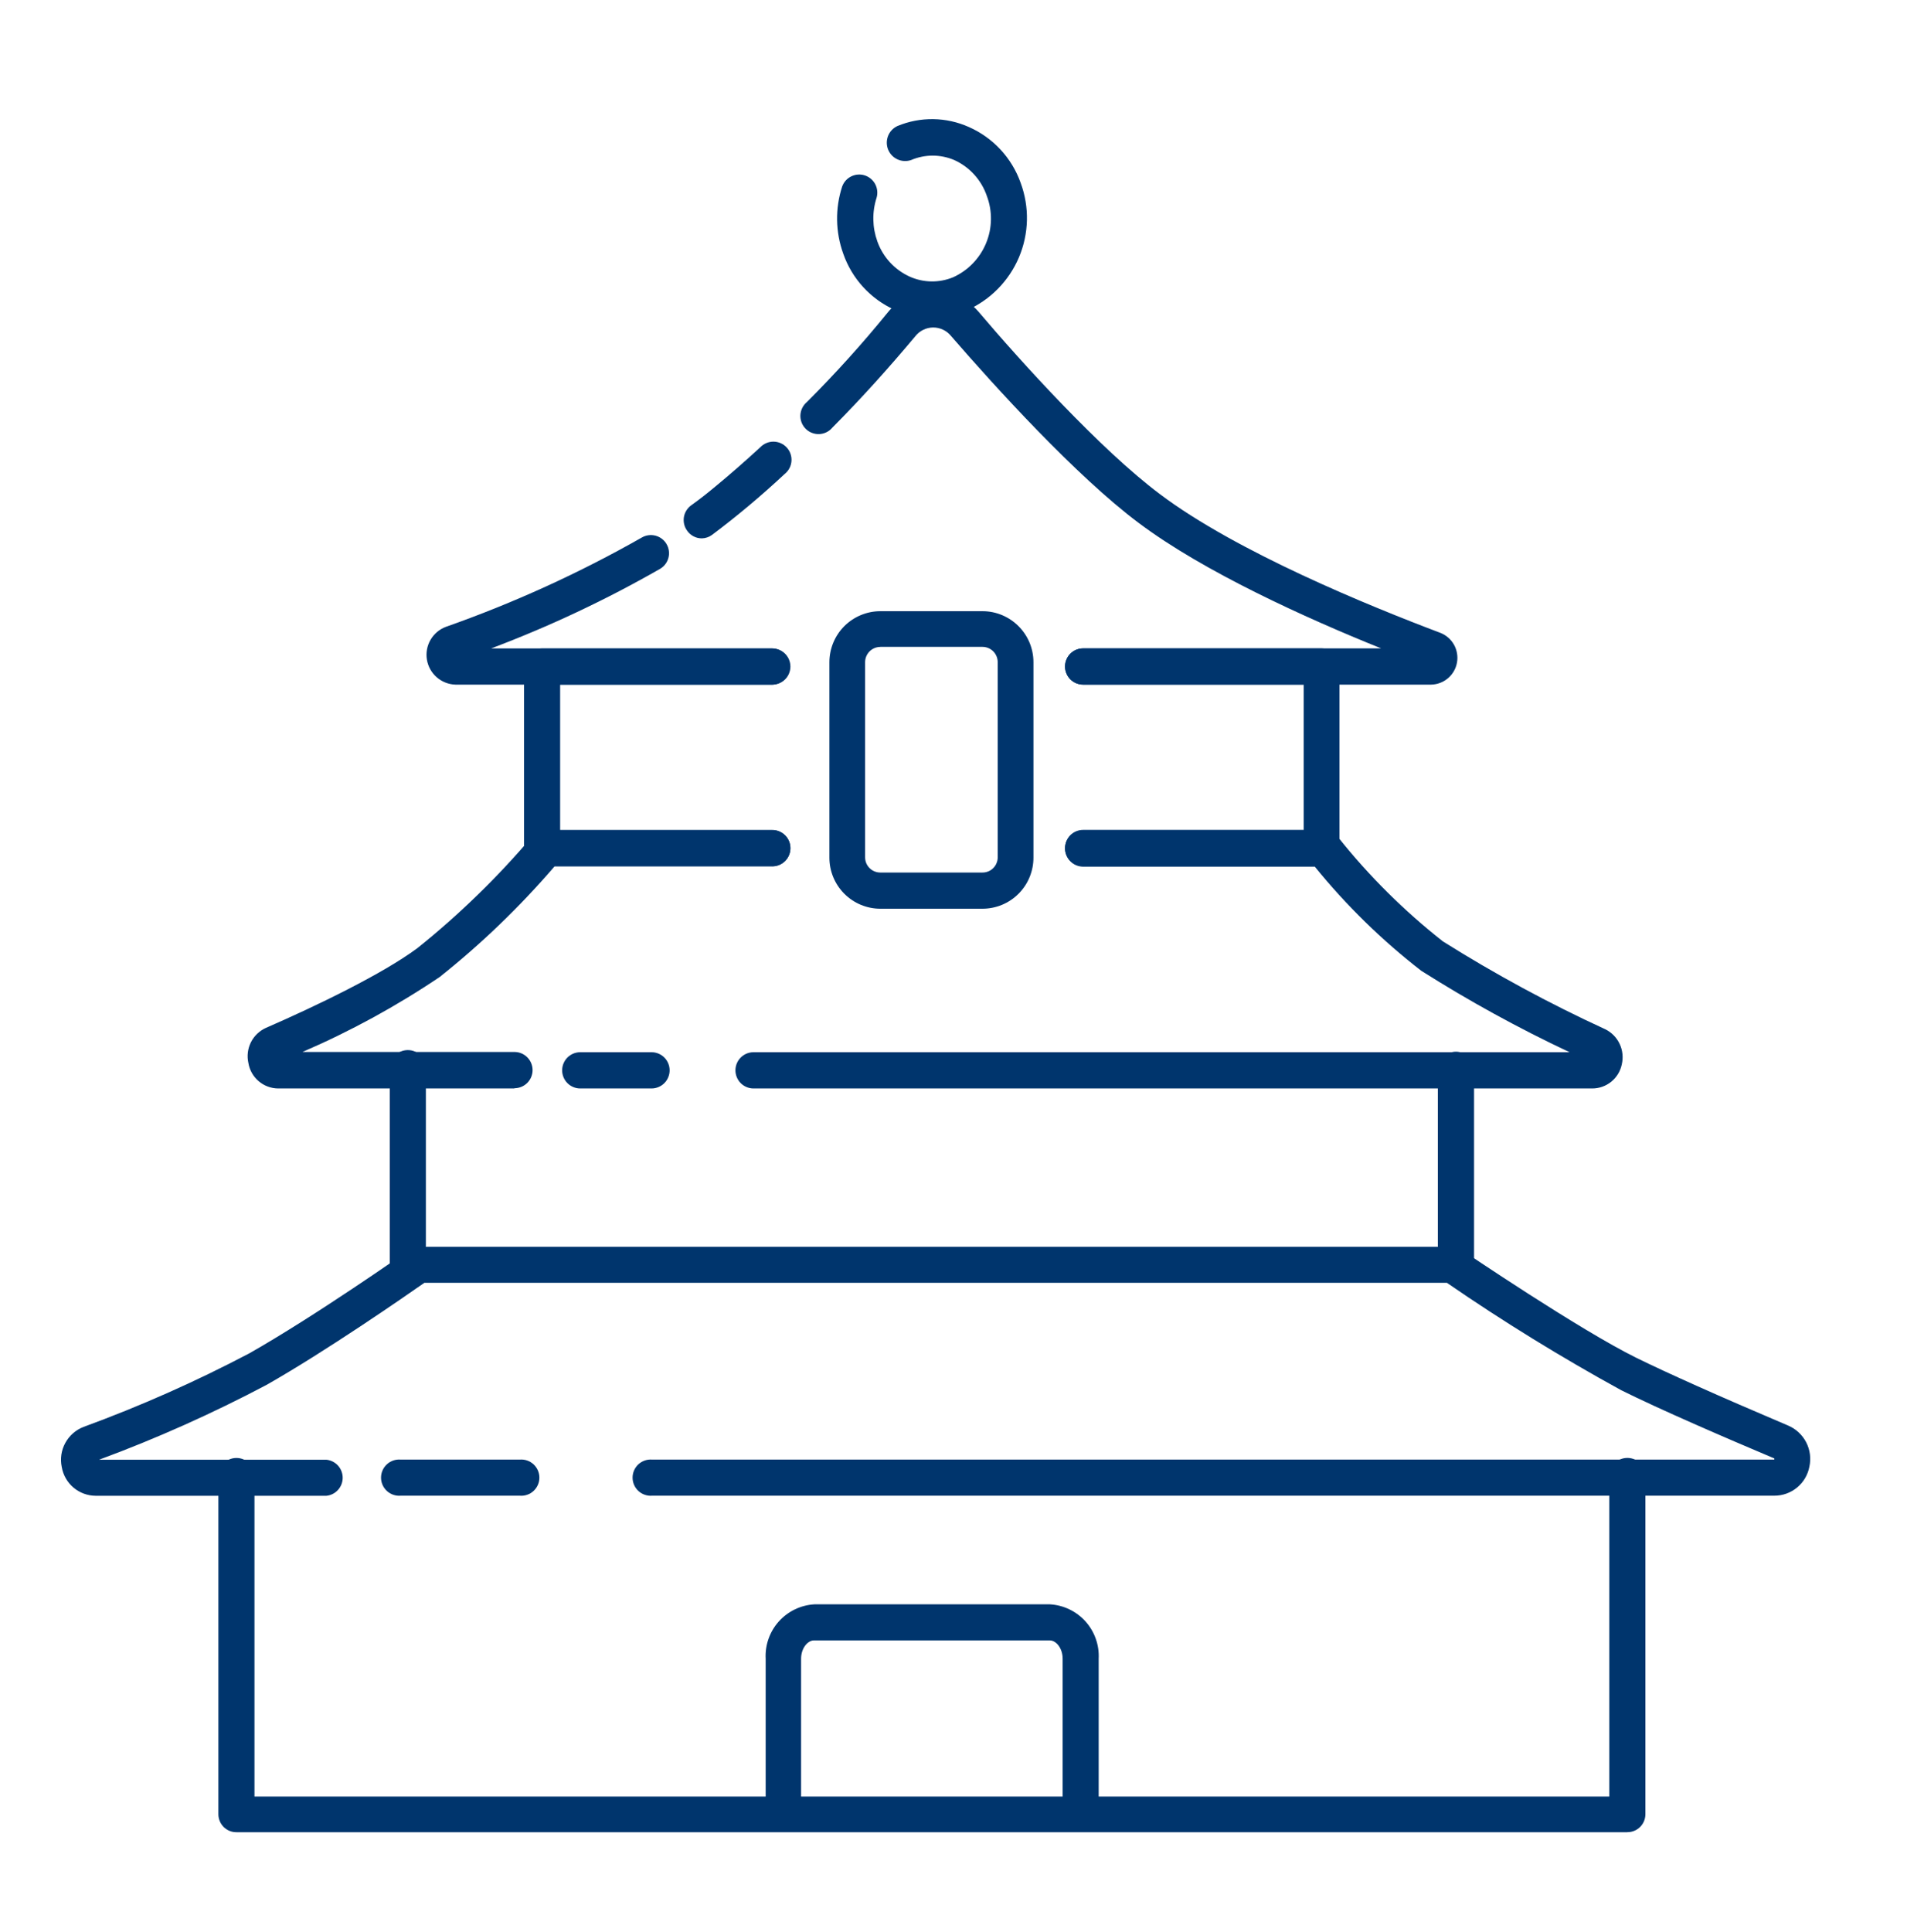 <svg width="77" height="78" viewBox="0 0 77 78" fill="none" xmlns="http://www.w3.org/2000/svg">
<path d="M65.706 73.958H9.55C9.454 73.959 9.359 73.941 9.27 73.905C9.182 73.868 9.101 73.815 9.033 73.748C8.965 73.68 8.911 73.6 8.874 73.511C8.837 73.423 8.818 73.328 8.818 73.232V59.648C8.809 59.547 8.821 59.445 8.854 59.349C8.886 59.252 8.939 59.164 9.007 59.089C9.076 59.014 9.159 58.954 9.252 58.913C9.345 58.872 9.445 58.851 9.547 58.851C9.648 58.851 9.749 58.872 9.842 58.913C9.935 58.954 10.018 59.014 10.087 59.089C10.155 59.164 10.207 59.252 10.24 59.349C10.272 59.445 10.285 59.547 10.275 59.648V72.518H64.98V59.646C64.971 59.545 64.983 59.443 65.016 59.346C65.048 59.25 65.101 59.162 65.169 59.087C65.238 59.012 65.321 58.952 65.414 58.911C65.507 58.87 65.607 58.849 65.709 58.849C65.81 58.849 65.911 58.87 66.004 58.911C66.097 58.952 66.18 59.012 66.249 59.087C66.317 59.162 66.369 59.25 66.402 59.346C66.434 59.443 66.446 59.545 66.437 59.646V73.231C66.437 73.326 66.418 73.421 66.382 73.51C66.345 73.598 66.291 73.678 66.223 73.746C66.155 73.813 66.074 73.867 65.985 73.903C65.897 73.939 65.802 73.957 65.706 73.956V73.958ZM57.788 27.635H43.736C43.542 27.635 43.356 27.558 43.219 27.421C43.081 27.284 43.004 27.097 43.004 26.903C43.004 26.709 43.081 26.523 43.219 26.386C43.356 26.249 43.542 26.172 43.736 26.172H55.767C52.728 24.948 48.614 23.084 45.984 21.113C43.457 19.225 40.151 15.584 38.4 13.561C38.312 13.453 38.202 13.366 38.076 13.307C37.95 13.248 37.812 13.218 37.673 13.219C37.534 13.221 37.397 13.254 37.273 13.316C37.148 13.377 37.039 13.467 36.954 13.577C35.924 14.807 34.817 16.046 33.612 17.257C33.547 17.336 33.467 17.4 33.376 17.445C33.285 17.491 33.185 17.517 33.083 17.522C32.981 17.527 32.88 17.51 32.785 17.473C32.69 17.437 32.603 17.381 32.531 17.308C32.459 17.236 32.403 17.15 32.366 17.055C32.33 16.96 32.313 16.858 32.318 16.757C32.323 16.655 32.349 16.555 32.394 16.464C32.44 16.373 32.504 16.292 32.582 16.227C33.728 15.083 34.814 13.88 35.836 12.624C36.282 12.071 36.95 11.746 37.659 11.738C38.367 11.738 39.041 12.044 39.507 12.578C41.212 14.591 44.44 18.152 46.833 19.945C49.923 22.272 55.27 24.455 58.16 25.546C58.393 25.638 58.587 25.807 58.709 26.025C58.831 26.243 58.873 26.497 58.83 26.743C58.786 26.989 58.658 27.212 58.468 27.375C58.279 27.538 58.038 27.629 57.788 27.635ZM31.183 27.635H18.389C18.111 27.626 17.844 27.522 17.634 27.338C17.424 27.155 17.284 26.905 17.238 26.63C17.192 26.355 17.242 26.072 17.381 25.831C17.52 25.589 17.738 25.403 17.999 25.304C20.738 24.34 23.386 23.134 25.91 21.7C25.993 21.651 26.085 21.619 26.18 21.606C26.275 21.593 26.372 21.598 26.465 21.622C26.558 21.646 26.645 21.688 26.722 21.746C26.799 21.804 26.864 21.876 26.912 21.959C26.961 22.042 26.993 22.133 27.006 22.229C27.02 22.324 27.015 22.421 26.99 22.514C26.966 22.607 26.924 22.694 26.866 22.771C26.809 22.848 26.736 22.912 26.653 22.961C24.468 24.212 22.187 25.286 19.831 26.174H31.158C31.352 26.174 31.538 26.251 31.675 26.388C31.812 26.525 31.889 26.711 31.889 26.905C31.889 27.099 31.812 27.285 31.675 27.423C31.538 27.56 31.352 27.637 31.158 27.637H31.183V27.635ZM20.773 43.936H11.228C10.939 43.933 10.66 43.828 10.441 43.64C10.221 43.452 10.075 43.191 10.029 42.906C9.966 42.624 10.002 42.329 10.132 42.07C10.262 41.812 10.477 41.607 10.741 41.489C12.753 40.615 15.471 39.302 16.851 38.273C18.536 36.925 20.085 35.416 21.483 33.772C21.552 33.69 21.638 33.624 21.735 33.579C21.832 33.534 21.938 33.51 22.045 33.51H31.183C31.377 33.51 31.563 33.587 31.7 33.724C31.837 33.861 31.915 34.047 31.915 34.242C31.915 34.435 31.837 34.622 31.7 34.759C31.563 34.896 31.377 34.973 31.183 34.973H22.39C20.989 36.603 19.438 38.097 17.756 39.435C16.006 40.614 14.15 41.627 12.212 42.463H20.773C20.967 42.463 21.153 42.54 21.29 42.678C21.427 42.815 21.504 43.001 21.504 43.195C21.504 43.389 21.427 43.575 21.29 43.712C21.153 43.849 20.967 43.926 20.773 43.926V43.936ZM26.307 43.936H23.429C23.235 43.936 23.049 43.859 22.912 43.722C22.775 43.584 22.698 43.398 22.698 43.204C22.698 43.01 22.775 42.824 22.912 42.687C23.049 42.55 23.235 42.473 23.429 42.473H26.307C26.501 42.473 26.687 42.55 26.824 42.687C26.961 42.824 27.038 43.01 27.038 43.204C27.038 43.398 26.961 43.584 26.824 43.722C26.687 43.859 26.501 43.936 26.307 43.936ZM64.287 43.936H30.426C30.232 43.936 30.046 43.859 29.909 43.722C29.772 43.584 29.695 43.398 29.695 43.204C29.695 43.01 29.772 42.824 29.909 42.687C30.046 42.55 30.232 42.473 30.426 42.473H63.375C61.314 41.503 59.316 40.407 57.392 39.189C55.8 37.957 54.356 36.545 53.088 34.983H43.736C43.542 34.983 43.356 34.906 43.219 34.768C43.081 34.631 43.004 34.445 43.004 34.251C43.004 34.057 43.081 33.871 43.219 33.734C43.356 33.597 43.542 33.52 43.736 33.52H53.461C53.571 33.52 53.68 33.545 53.779 33.594C53.878 33.642 53.965 33.712 54.033 33.799C55.274 35.358 56.693 36.765 58.26 37.999C60.367 39.323 62.558 40.508 64.819 41.547C65.074 41.673 65.279 41.883 65.399 42.141C65.52 42.399 65.549 42.691 65.483 42.968C65.426 43.242 65.276 43.488 65.058 43.664C64.841 43.841 64.569 43.937 64.289 43.936H64.287Z" fill="#00356D"/>
<path d="M53.367 34.962H43.734C43.54 34.962 43.354 34.885 43.217 34.748C43.08 34.611 43.003 34.424 43.003 34.23C43.003 34.036 43.08 33.85 43.217 33.713C43.354 33.576 43.54 33.499 43.734 33.499H52.641V27.635H43.734C43.54 27.635 43.354 27.558 43.217 27.421C43.08 27.284 43.003 27.098 43.003 26.904C43.003 26.71 43.08 26.524 43.217 26.387C43.354 26.249 43.54 26.172 43.734 26.172H53.367C53.558 26.176 53.74 26.255 53.874 26.392C54.008 26.529 54.083 26.712 54.083 26.904V34.23C54.083 34.422 54.008 34.605 53.874 34.742C53.74 34.879 53.558 34.958 53.367 34.962ZM31.183 34.962H21.886C21.692 34.96 21.508 34.883 21.372 34.746C21.236 34.609 21.16 34.423 21.16 34.23V26.906C21.16 26.713 21.236 26.528 21.372 26.391C21.508 26.254 21.692 26.176 21.886 26.174H31.183C31.377 26.174 31.563 26.251 31.701 26.389C31.838 26.526 31.915 26.712 31.915 26.906C31.915 27.1 31.838 27.286 31.701 27.423C31.563 27.56 31.377 27.637 31.183 27.637H22.617V33.501H31.183C31.377 33.501 31.563 33.578 31.701 33.715C31.838 33.852 31.915 34.038 31.915 34.232C31.915 34.426 31.838 34.612 31.701 34.75C31.563 34.887 31.377 34.964 31.183 34.964V34.962ZM37.609 12.821C37.091 12.821 36.581 12.713 36.109 12.501C35.632 12.284 35.203 11.972 34.849 11.584C34.495 11.196 34.223 10.741 34.05 10.245C33.732 9.369 33.716 8.412 34.005 7.527C34.07 7.348 34.202 7.202 34.373 7.119C34.543 7.036 34.74 7.022 34.92 7.081C35.1 7.14 35.251 7.267 35.34 7.435C35.428 7.603 35.448 7.799 35.395 7.981C35.209 8.557 35.22 9.177 35.426 9.746C35.651 10.378 36.123 10.89 36.733 11.167C37.288 11.415 37.921 11.425 38.485 11.192C39.088 10.919 39.564 10.426 39.816 9.814C40.069 9.202 40.078 8.517 39.842 7.898C39.621 7.261 39.149 6.743 38.535 6.462C38.258 6.344 37.96 6.282 37.659 6.282C37.358 6.282 37.06 6.344 36.783 6.462C36.604 6.522 36.408 6.512 36.236 6.432C36.064 6.353 35.929 6.21 35.859 6.034C35.789 5.859 35.789 5.662 35.859 5.486C35.928 5.31 36.063 5.168 36.234 5.088C36.693 4.897 37.186 4.802 37.682 4.809C38.179 4.816 38.669 4.925 39.122 5.128C40.1 5.559 40.855 6.376 41.212 7.382C41.573 8.358 41.548 9.435 41.141 10.392C40.734 11.349 39.977 12.115 39.024 12.532C38.575 12.719 38.095 12.817 37.609 12.821ZM28.342 21.731C28.226 21.732 28.111 21.705 28.008 21.652C27.905 21.599 27.816 21.522 27.749 21.427C27.691 21.349 27.649 21.261 27.626 21.167C27.603 21.073 27.599 20.975 27.613 20.879C27.628 20.783 27.662 20.691 27.713 20.608C27.764 20.526 27.83 20.454 27.909 20.397C28.234 20.166 28.542 19.924 28.831 19.683C29.459 19.167 30.086 18.617 30.698 18.055C30.767 17.982 30.851 17.924 30.943 17.885C31.036 17.846 31.135 17.826 31.236 17.827C31.336 17.828 31.435 17.85 31.527 17.891C31.619 17.932 31.701 17.992 31.768 18.066C31.836 18.14 31.888 18.227 31.92 18.322C31.953 18.417 31.965 18.518 31.957 18.618C31.949 18.718 31.921 18.816 31.873 18.904C31.826 18.992 31.761 19.07 31.682 19.133C30.749 20.005 29.77 20.826 28.748 21.593C28.63 21.679 28.488 21.727 28.342 21.731ZM71.643 60.374H26.338C26.237 60.383 26.135 60.371 26.039 60.338C25.943 60.306 25.854 60.254 25.779 60.185C25.704 60.116 25.645 60.033 25.604 59.94C25.563 59.847 25.542 59.747 25.542 59.645C25.542 59.544 25.563 59.443 25.604 59.35C25.645 59.257 25.704 59.174 25.779 59.105C25.854 59.037 25.943 58.985 26.039 58.952C26.135 58.92 26.237 58.908 26.338 58.917H71.643V58.87C69.681 58.043 67.01 56.888 65.464 56.118C63.045 54.792 60.694 53.344 58.422 51.781H17.135C16.32 52.352 13.134 54.556 10.765 55.9C8.58 57.055 6.32 58.066 4 58.922H13.181C13.361 58.941 13.528 59.026 13.649 59.16C13.77 59.294 13.837 59.469 13.837 59.65C13.837 59.831 13.77 60.006 13.649 60.14C13.528 60.275 13.361 60.359 13.181 60.378H3.868C3.538 60.377 3.219 60.26 2.968 60.048C2.716 59.835 2.548 59.54 2.493 59.215C2.424 58.885 2.474 58.541 2.636 58.245C2.797 57.949 3.058 57.719 3.373 57.598C5.667 56.758 7.904 55.766 10.066 54.628C12.676 53.151 16.459 50.508 16.501 50.464C16.622 50.377 16.768 50.33 16.917 50.329H58.618C58.763 50.329 58.907 50.373 59.025 50.458C59.071 50.489 63.787 53.686 66.078 54.812C67.292 55.409 69.408 56.358 72.199 57.542C72.514 57.675 72.772 57.915 72.929 58.218C73.086 58.522 73.132 58.871 73.058 59.205C72.995 59.535 72.82 59.832 72.561 60.045C72.303 60.258 71.978 60.375 71.643 60.374Z" fill="#00356D"/>
<path d="M20.985 60.374H16.182C16.081 60.383 15.979 60.371 15.883 60.338C15.786 60.306 15.698 60.254 15.623 60.185C15.548 60.116 15.488 60.033 15.447 59.94C15.406 59.847 15.385 59.747 15.385 59.645C15.385 59.544 15.406 59.443 15.447 59.35C15.488 59.258 15.548 59.174 15.623 59.105C15.698 59.037 15.786 58.985 15.883 58.952C15.979 58.92 16.081 58.908 16.182 58.917H20.983C21.084 58.908 21.186 58.92 21.282 58.952C21.378 58.985 21.466 59.037 21.541 59.105C21.616 59.174 21.676 59.258 21.717 59.35C21.758 59.443 21.779 59.544 21.779 59.645C21.779 59.747 21.758 59.847 21.717 59.94C21.676 60.033 21.616 60.116 21.541 60.185C21.466 60.254 21.378 60.306 21.282 60.338C21.186 60.371 21.084 60.383 20.983 60.374H20.985ZM58.788 51.781C58.595 51.781 58.41 51.704 58.273 51.569C58.136 51.432 58.058 51.248 58.056 51.055V43.184C58.056 42.99 58.133 42.804 58.27 42.666C58.408 42.529 58.594 42.452 58.788 42.452C58.982 42.452 59.168 42.529 59.305 42.666C59.442 42.804 59.519 42.99 59.519 43.184V51.057C59.517 51.249 59.439 51.434 59.302 51.569C59.165 51.705 58.98 51.781 58.788 51.781ZM16.47 51.781C16.375 51.781 16.28 51.763 16.191 51.727C16.102 51.691 16.021 51.638 15.954 51.57C15.886 51.503 15.832 51.422 15.795 51.334C15.758 51.246 15.739 51.151 15.739 51.055V43.184C15.73 43.083 15.742 42.981 15.775 42.884C15.807 42.788 15.859 42.7 15.928 42.625C15.996 42.55 16.08 42.49 16.173 42.449C16.266 42.408 16.366 42.387 16.468 42.387C16.569 42.387 16.669 42.408 16.762 42.449C16.855 42.49 16.939 42.55 17.007 42.625C17.076 42.7 17.128 42.788 17.16 42.884C17.193 42.981 17.205 43.083 17.196 43.184V51.057C17.196 51.249 17.119 51.433 16.983 51.569C16.847 51.705 16.663 51.781 16.47 51.781ZM39.667 36.681H35.547C35.001 36.681 34.478 36.463 34.092 36.077C33.706 35.691 33.489 35.167 33.489 34.621V26.729C33.49 26.183 33.707 25.659 34.093 25.273C34.48 24.888 35.003 24.671 35.549 24.671H39.669C40.804 24.671 41.728 25.593 41.728 26.731V34.608C41.73 34.879 41.678 35.149 41.575 35.4C41.473 35.652 41.321 35.88 41.13 36.073C40.938 36.266 40.711 36.419 40.46 36.523C40.209 36.627 39.94 36.681 39.669 36.681H39.667ZM35.547 26.113C35.384 26.113 35.227 26.178 35.112 26.293C34.996 26.409 34.931 26.565 34.931 26.729V34.608C34.931 34.688 34.947 34.768 34.978 34.843C35.009 34.917 35.055 34.985 35.112 35.042C35.169 35.099 35.237 35.144 35.312 35.174C35.386 35.205 35.467 35.22 35.547 35.22H39.667C39.748 35.221 39.828 35.205 39.903 35.175C39.978 35.145 40.046 35.1 40.103 35.043C40.161 34.986 40.206 34.918 40.237 34.843C40.269 34.769 40.285 34.689 40.285 34.608V26.729C40.285 26.648 40.269 26.567 40.238 26.492C40.207 26.417 40.162 26.349 40.105 26.292C40.048 26.235 39.98 26.189 39.905 26.158C39.83 26.127 39.75 26.111 39.669 26.111H35.549L35.547 26.113ZM44.364 73.083H42.907V66.957C42.907 66.52 42.637 66.216 42.391 66.216H32.862C32.619 66.216 32.346 66.52 32.346 66.957V73.085H30.916V66.957C30.886 66.405 31.077 65.864 31.445 65.452C31.814 65.04 32.331 64.791 32.883 64.759H42.396C42.948 64.791 43.464 65.041 43.833 65.453C44.201 65.865 44.391 66.406 44.362 66.957V73.085L44.364 73.083Z" fill="#00356D"/>
</svg>
